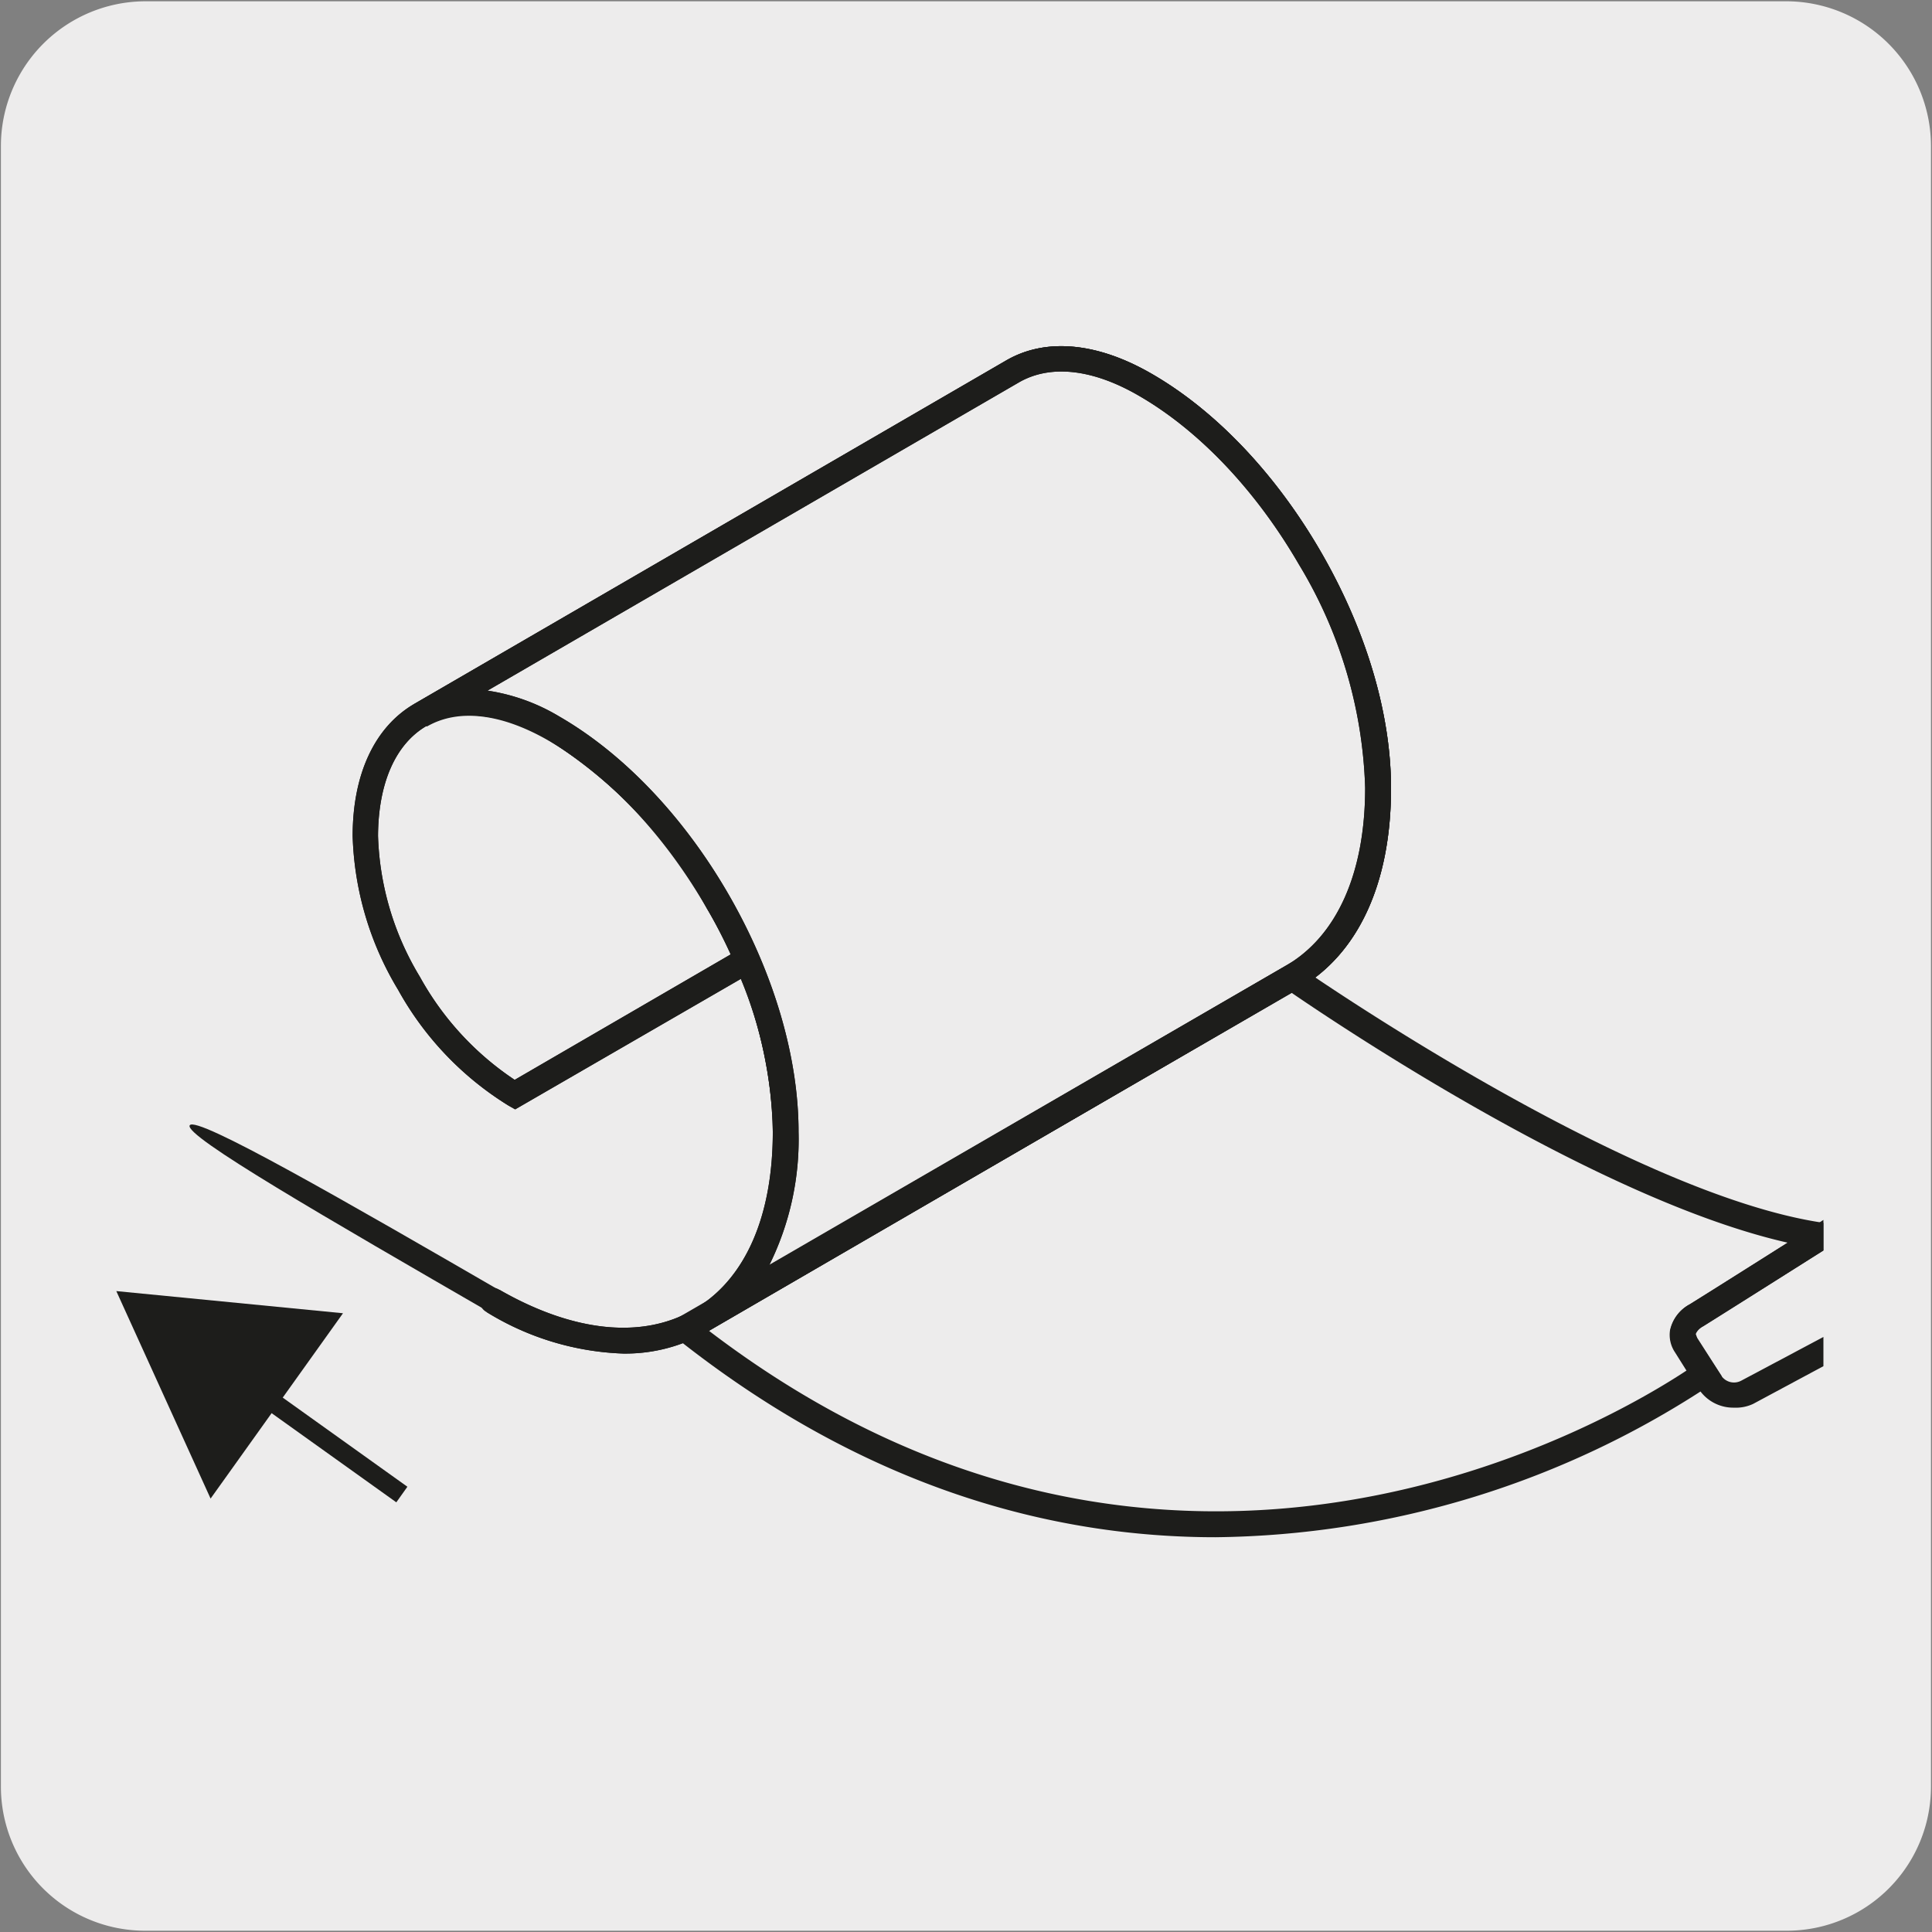 <svg viewBox="0 0 150 150" xmlns="http://www.w3.org/2000/svg" xmlns:xlink="http://www.w3.org/1999/xlink"><rect x="0" y="0" width="150" height="150" fill="#808080" stroke="none"/><clipPath id="a"><path d="m-163.57 14.46h135.14v109.07h-135.14z"/></clipPath><clipPath id="b"><path d="m6.43 14.46h135.14v109.07h-135.14z"/></clipPath><path d="m11.32.1h127.32a11.25 11.25 0 0 1 11.28 11.21v127.4a11.19 11.19 0 0 1 -11.2 11.19h-127.45a11.19 11.19 0 0 1 -11.2-11.19v-127.37a11.24 11.24 0 0 1 11.25-11.24z" fill="#edecec"/><g clip-path="url(#a)"><path d="m-35.37 109.29a3.2 3.2 0 0 1 -2.63-1.29l-.53-.74-1.42-2.26a2.43 2.43 0 0 1 -.39-1.72 3 3 0 0 1 1.51-2c1.85-1.15 9.72-6.12 9.72-6.12 6.41-4.24 8.67-5 9.71-4.83 5.65-2.37 42.38-19.4 42.76-19.57a1 1 0 0 1 1.33.48 1 1 0 0 1 -.49 1.33c-1.59.7-39.09 18.08-43.2 19.73l-.64.25-.24-.26c-1.17.25-5 2.45-8.11 4.5 0 0-7.9 5-9.75 6.15a1.22 1.22 0 0 0 -.59.62l.1.31 1.92 2.93a1.19 1.19 0 0 0 1.52.36l7.52-4c.29-.13 21.35-9 32-13.66a1 1 0 0 1 .81 1.83c-10.7 4.67-31.77 13.55-31.98 13.67l-7.45 4a3.15 3.15 0 0 1 -1.48.29z" fill="#1d1d1b"/></g><g clip-path="url(#b)"><path d="m30.77 116.64-11.79-8.43.86-1.21 11.79 8.43z" fill="#1d1d1b"/><path d="m26.63 101.96-17.6-1.72 7.32 16.11z" fill="#1d1d1b"/><path d="m101.71 43.34c-3.28-5.67-7.83-10.63-12.83-13.51-4-2.3-7.65-2.53-10.26-1l-46 26.65c2.64-1.51 6.26-1.31 10.29 1 5 2.87 9.55 7.83 12.82 13.51s5.27 12.1 5.27 17.87c0 7.23-2.56 12.33-6.68 14.7l45.98-26.66c4.14-2.37 6.69-7.47 6.69-14.7 0-5.77-2-12.18-5.28-17.86" fill="#c6c6c5"/><path d="m54.85 103.43-1-1.73h.07c3.93-2.3 6.11-7.2 6.12-13.8a35.8 35.8 0 0 0 -5.15-17.35c-3.33-5.78-7.75-10.45-12.46-13.14-3.55-2-6.84-2.42-9.29-1l-1-1.73 45.98-26.68c3-1.78 7-1.44 11.26 1 5 2.87 9.68 7.8 13.19 13.87s5.43 12.59 5.43 18.34c0 7.38-2.56 12.9-7.2 15.55l-45.88 26.63zm-17-49.81a15.54 15.54 0 0 1 5.56 2c5 2.87 9.69 7.8 13.19 13.88s5.4 12.58 5.4 18.36a22.09 22.09 0 0 1 -2.3 10.43l40.1-23.29c4-2.28 6.19-7.19 6.19-13.83 0-5.4-1.8-11.57-5.14-17.36-3.35-5.74-7.77-10.41-12.47-13.12-3.52-2-6.89-2.38-9.26-1z" fill="#1d1d1b"/><path d="m32.63 55.49 46-26.66c2.63-1.53 6.27-1.3 10.27 1 5 2.88 9.56 7.84 12.83 13.52s5.27 12.08 5.27 17.85c0 7.24-2.56 12.33-6.69 14.7l-46 26.65m-16-1.55c6.26 3.6 11.93 3.94 16 1.55s6.69-7.45 6.69-14.68c0-5.78-2-12.19-5.29-17.87s-7.78-10.63-12.8-13.51c-4-2.3-7.64-2.51-10.28-1s-4.25 4.78-4.28 9.4a23.51 23.51 0 0 0 3.38 11.44 23.57 23.57 0 0 0 8.27 8.67l17.35-10" fill="#edecec"/><path d="m48.38 105.09a21.6 21.6 0 0 1 -10.6-3.22l1-1.73c5.75 3.3 11.1 3.84 15.06 1.55l.1-.06c3.92-2.31 6.06-7.18 6.06-13.76a32.38 32.38 0 0 0 -2.48-11.87l-17.52 10.13-.5-.28a24.47 24.47 0 0 1 -8.59-9 24.45 24.45 0 0 1 -3.53-11.94c0-4.84 1.73-8.48 4.79-10.26l45.92-26.65c3.07-1.79 7.08-1.43 11.29 1 5 2.87 9.68 7.8 13.19 13.88s5.43 12.54 5.43 18.32c0 7.38-2.55 12.9-7.19 15.56l-45.81 26.59-.12.06a12.73 12.73 0 0 1 -6.5 1.68zm-10.53-51.47a15.19 15.19 0 0 1 5.56 2c5 2.88 9.7 7.81 13.19 13.88s5.4 12.59 5.4 18.37a22 22 0 0 1 -2.29 10.39l40.09-23.26c4-2.3 6.19-7.21 6.19-13.84a35.48 35.48 0 0 0 -5.15-17.35c-3.33-5.74-7.76-10.41-12.46-13.11-3.57-2.06-6.85-2.42-9.29-1zm-1.4 1.9a6.67 6.67 0 0 0 -3.33.84c-2.41 1.4-3.75 4.44-3.77 8.54a22.42 22.42 0 0 0 3.25 10.94 22.86 22.86 0 0 0 7.36 8l16.77-9.74q-.82-1.81-1.86-3.6a35.6 35.6 0 0 0 -12.45-13.15 12.24 12.24 0 0 0 -5.97-1.83z" fill="#1d1d1b"/><path d="m48.38 105.09a21.6 21.6 0 0 1 -10.6-3.22 1 1 0 1 1 1-1.73c5.75 3.3 11.1 3.84 15.06 1.55l.1-.06c3.92-2.31 6.06-7.18 6.06-13.76a32.38 32.38 0 0 0 -2.48-11.87l-17.52 10.13-.5-.28a24.47 24.47 0 0 1 -8.59-9 24.45 24.45 0 0 1 -3.53-11.94c0-4.84 1.73-8.48 4.78-10.26l45.93-26.65c3.07-1.79 7.08-1.43 11.29 1 5 2.87 9.68 7.8 13.19 13.88s5.43 12.54 5.43 18.32c0 7.38-2.55 12.9-7.19 15.56l-45.81 26.59-.12.06a12.73 12.73 0 0 1 -6.5 1.68zm-10.53-51.47a15.19 15.19 0 0 1 5.56 2c5 2.88 9.7 7.81 13.19 13.88s5.4 12.59 5.4 18.37a22 22 0 0 1 -2.29 10.39l40.09-23.26c4-2.3 6.19-7.21 6.19-13.84a35.48 35.48 0 0 0 -5.15-17.35c-3.33-5.74-7.76-10.41-12.46-13.11-3.57-2.06-6.85-2.42-9.29-1zm-1.4 1.9a6.67 6.67 0 0 0 -3.33.84c-2.41 1.4-3.75 4.44-3.77 8.54a22.42 22.42 0 0 0 3.25 10.94 22.86 22.86 0 0 0 7.36 8l16.77-9.74q-.82-1.81-1.86-3.6a35.6 35.6 0 0 0 -12.45-13.15 12.24 12.24 0 0 0 -5.97-1.83z" fill="#1d1d1b"/><path d="m145.01 136.77v-116.3h-138.58v116.3" fill="none"/><g fill="#1d1d1b"><path d="m39.73 100.73c-13-7.53-24.52-14.16-25-13.36s10.63 7.2 23.63 14.72z"/><path d="m134.63 109.29a3.2 3.2 0 0 1 -2.63-1.29l-.53-.74-1.42-2.26a2.43 2.43 0 0 1 -.39-1.72 3 3 0 0 1 1.51-2c1.85-1.15 9.72-6.12 9.72-6.12 6.41-4.24 8.67-5 9.71-4.83 5.65-2.37 42.38-19.4 42.76-19.57a1 1 0 0 1 1.33.48 1 1 0 0 1 -.49 1.33c-1.59.74-39.09 18.12-43.23 19.77l-.64.25-.24-.26c-1.17.25-5 2.45-8.11 4.5 0 0-7.9 5-9.75 6.15a1.22 1.22 0 0 0 -.59.62l.1.31 1.92 2.93a1.19 1.19 0 0 0 1.52.36l7.52-4c.29-.13 21.35-9 32-13.66a1 1 0 0 1 .81 1.83c-10.67 4.63-31.74 13.51-31.95 13.63l-7.45 4a3.15 3.15 0 0 1 -1.48.29z"/><path d="m94.37 119.35c-12.55 0-27.06-3.74-41.78-15.4l-1.15-.95 48.91-28.33.52.37c.25.17 25.39 17.67 40.71 19.9l2.67.38-2.25 1.49s-7.94 5-9.74 6.13c-.53.32-.6.56-.61.62l.12.31 1.92 3-.74.56a70.89 70.89 0 0 1 -38.58 11.92zm-39.37-16.06c36.05 27.53 70.47 6.75 76 3.08l-.91-1.42a2.36 2.36 0 0 1 -.4-1.7 3 3 0 0 1 1.53-2c1.2-.74 5.09-3.2 7.57-4.77-14.64-3.31-34.89-16.92-38.5-19.39z"/></g><path d="m145.01 136.77v-116.3h-138.58v116.3" fill="none"/></g></svg>